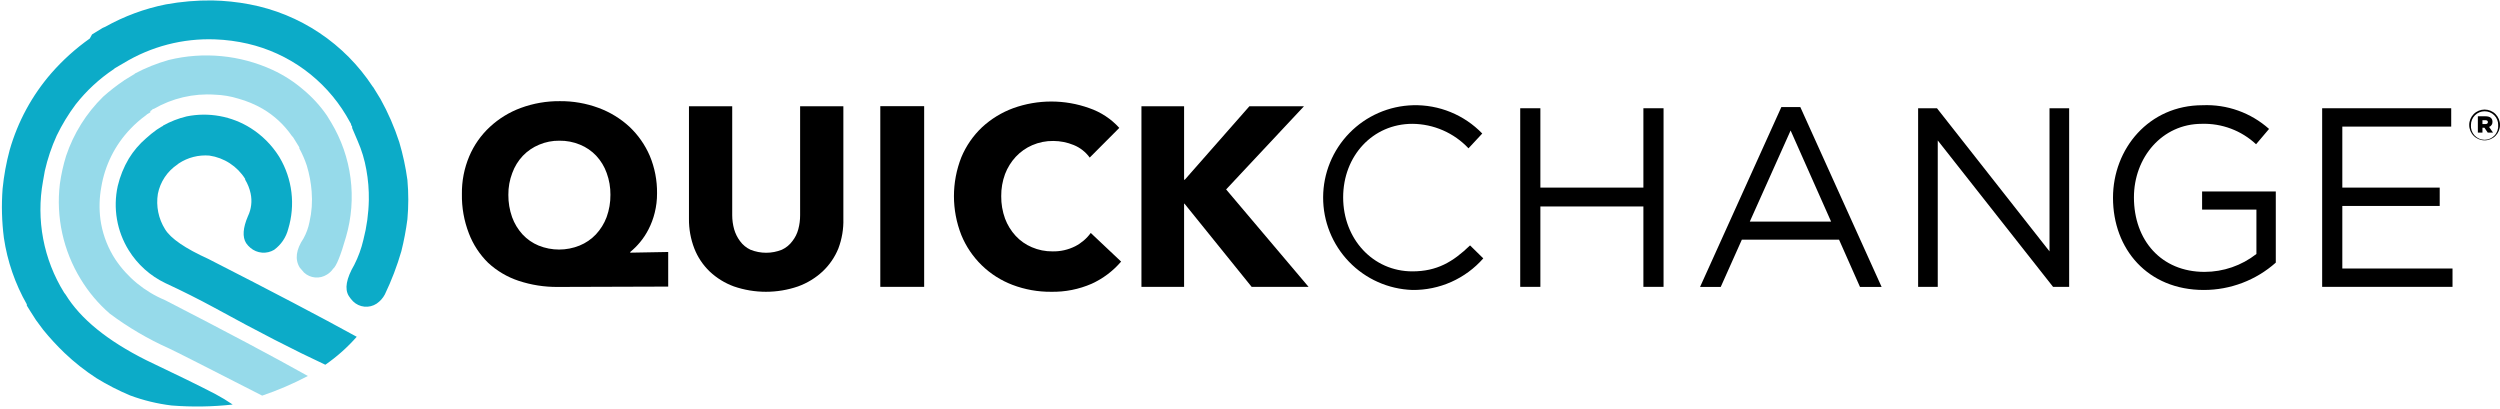<svg width="324" height="53" viewBox="0 0 324 53" fill="none" xmlns="http://www.w3.org/2000/svg">
<g clip-path="url(#clip0_298_663)">
<path d="M11.928 4.464L13.296 3.622L13.476 3.544L13.632 3.477C16.08 2.104 18.728 1.124 21.48 0.572C23.465 0.209 25.481 0.036 27.5 0.056C29.125 0.089 30.745 0.257 32.342 0.561C35.58 1.175 38.661 2.434 41.402 4.265C44.142 6.095 46.486 8.459 48.295 11.215L48.373 11.304L49.304 12.818C50.298 14.604 51.116 16.482 51.747 18.426C52.223 20.03 52.576 21.668 52.801 23.326C52.952 25.017 52.952 26.717 52.801 28.407C52.62 29.804 52.358 31.189 52.016 32.556C51.459 34.481 50.743 36.357 49.875 38.163C49.623 38.641 49.257 39.049 48.81 39.352C48.343 39.66 47.784 39.798 47.227 39.743C46.669 39.688 46.148 39.443 45.75 39.049C45.544 38.837 45.359 38.604 45.201 38.354C44.64 37.446 44.876 36.111 45.918 34.317C46.441 33.288 46.836 32.2 47.095 31.076C47.533 29.39 47.77 27.658 47.801 25.917C47.823 24.597 47.714 23.279 47.476 21.981C47.252 20.703 46.876 19.457 46.355 18.269L45.638 16.587V16.407L45.503 16.194V16.082L44.864 14.96C43.471 12.633 41.624 10.61 39.432 9.012C37.24 7.415 34.749 6.276 32.107 5.663C30.723 5.343 29.312 5.156 27.892 5.103C23.714 4.942 19.581 6.014 16.009 8.187L14.888 8.837L14.765 8.949C12.87 10.21 11.19 11.766 9.787 13.559C8.852 14.813 8.038 16.154 7.355 17.562C6.684 19.034 6.165 20.571 5.808 22.149L5.572 23.483C4.66 28.476 5.639 33.629 8.319 37.939L8.509 38.186C10.438 41.326 13.916 44.156 18.946 46.675C22.959 48.582 25.949 50.047 27.914 51.071C28.686 51.482 29.435 51.935 30.156 52.428C27.528 52.721 24.878 52.762 22.242 52.552C20.407 52.33 18.605 51.894 16.872 51.251C15.359 50.618 13.897 49.868 12.5 49.008C11.027 48.054 9.646 46.966 8.375 45.755C7.387 44.808 6.459 43.8 5.595 42.739L4.664 41.483L3.891 40.272L3.476 39.599V39.442C1.961 36.784 0.954 33.867 0.505 30.84C0.233 28.724 0.177 26.586 0.337 24.459C0.504 22.762 0.811 21.081 1.256 19.435C2.307 15.76 4.151 12.36 6.66 9.476C8.136 7.79 9.807 6.284 11.637 4.991L11.928 4.464ZM20.325 16.799L21.043 16.351H21.121V16.284C22.085 15.745 23.119 15.342 24.192 15.084C27.055 14.506 30.029 15.052 32.499 16.609C33.968 17.539 35.213 18.784 36.143 20.254L36.232 20.399C37.053 21.783 37.576 23.322 37.769 24.919C37.962 26.515 37.82 28.135 37.353 29.674C37.078 30.76 36.431 31.716 35.526 32.377C35.051 32.66 34.5 32.788 33.949 32.741C33.398 32.695 32.875 32.477 32.455 32.119C32.239 31.941 32.051 31.733 31.894 31.502C31.401 30.706 31.479 29.539 32.129 28.025C32.575 27.102 32.697 26.055 32.477 25.053C32.342 24.428 32.103 23.829 31.771 23.282V23.181C31.263 22.373 30.586 21.685 29.786 21.165C28.987 20.644 28.085 20.302 27.141 20.164C25.737 20.048 24.336 20.407 23.161 21.184L22.993 21.319C22.342 21.755 21.783 22.315 21.348 22.968C20.913 23.62 20.611 24.352 20.46 25.121C20.204 26.712 20.535 28.342 21.39 29.707C22.119 30.907 24.002 32.197 26.995 33.554C35.216 37.748 41.628 41.113 46.232 43.647C45.028 45.016 43.662 46.233 42.163 47.27C38.232 45.445 33.411 42.967 27.701 39.834C25.751 38.78 23.666 37.726 21.435 36.694C19.476 35.758 17.826 34.279 16.682 32.433C15.142 29.95 14.631 26.965 15.258 24.111C15.553 22.86 16.037 21.662 16.693 20.556C17.298 19.566 18.054 18.677 18.935 17.921C19.375 17.52 19.84 17.145 20.325 16.799Z" fill="#0CABC8"/>
<path d="M16.076 10.43V10.486V10.418L17.398 9.611H17.454V9.544C18.859 8.797 20.34 8.203 21.871 7.772C26.372 6.67 31.114 7.125 35.324 9.061C36.763 9.724 38.102 10.585 39.303 11.618C40.477 12.593 41.511 13.725 42.375 14.983L42.924 15.88C44.247 18.086 45.101 20.541 45.431 23.092C45.76 25.643 45.56 28.235 44.841 30.705C44.146 33.135 43.586 34.515 43.16 34.844C42.955 35.145 42.688 35.397 42.375 35.584C41.921 35.875 41.383 36.007 40.846 35.961C40.308 35.914 39.801 35.691 39.404 35.326L38.844 34.675C38.194 33.61 38.362 32.354 39.337 30.896C39.705 30.231 39.966 29.512 40.111 28.765C40.406 27.476 40.5 26.148 40.391 24.829C40.305 23.688 40.094 22.56 39.763 21.465C39.505 20.69 39.178 19.939 38.788 19.222V19.087L37.992 17.797L37.891 17.685L37.812 17.596C36.822 16.168 35.533 14.974 34.035 14.097C33.047 13.529 31.993 13.088 30.896 12.785C29.903 12.476 28.874 12.303 27.835 12.269C25.072 12.083 22.316 12.727 19.921 14.119H19.854H19.797V14.175H19.73V14.231L19.484 14.388V14.556L19.058 14.814L18.934 14.927C18.2 15.456 17.517 16.053 16.894 16.71C14.908 18.785 13.595 21.412 13.127 24.246C12.873 25.63 12.835 27.045 13.015 28.44C13.242 30.086 13.791 31.671 14.63 33.105L14.943 33.61C16.522 35.966 18.76 37.803 21.378 38.892C29.27 42.952 35.443 46.23 39.898 48.727C37.995 49.731 36.016 50.583 33.978 51.273C26.759 47.58 22.731 45.539 21.894 45.15C19.188 43.94 16.625 42.435 14.248 40.664C12.758 39.376 11.48 37.863 10.459 36.178C8.196 32.488 7.244 28.141 7.758 23.842C7.928 22.611 8.198 21.396 8.565 20.209C9.536 17.309 11.18 14.68 13.363 12.538C14.217 11.773 15.123 11.068 16.076 10.43Z" fill="#96DAEA"/>
<path d="M72.295 37.187C70.566 37.204 68.847 36.935 67.205 36.391C65.739 35.904 64.394 35.108 63.259 34.058C62.167 32.984 61.319 31.687 60.771 30.257C60.139 28.627 59.831 26.89 59.863 25.143C59.839 23.465 60.164 21.8 60.816 20.253C61.426 18.811 62.335 17.515 63.484 16.451C64.648 15.37 66.016 14.531 67.508 13.984C69.123 13.391 70.832 13.095 72.553 13.11C74.266 13.093 75.968 13.389 77.575 13.984C79.056 14.529 80.416 15.36 81.577 16.429C82.703 17.492 83.599 18.775 84.212 20.197C84.852 21.731 85.172 23.38 85.153 25.042C85.16 25.896 85.058 26.748 84.85 27.576C84.669 28.315 84.402 29.03 84.055 29.707C83.747 30.316 83.371 30.888 82.933 31.412C82.555 31.865 82.135 32.282 81.678 32.657V32.746L86.599 32.657V37.142L72.295 37.187ZM79.111 25.244C79.121 24.284 78.958 23.33 78.629 22.429C78.336 21.596 77.874 20.832 77.272 20.186C76.684 19.563 75.969 19.073 75.176 18.75C74.327 18.397 73.416 18.222 72.497 18.235C71.596 18.224 70.703 18.399 69.874 18.75C69.08 19.079 68.362 19.567 67.766 20.186C67.157 20.831 66.688 21.595 66.387 22.429C66.045 23.327 65.874 24.282 65.883 25.244C65.875 26.229 66.038 27.208 66.365 28.137C66.665 28.966 67.126 29.729 67.721 30.38C68.303 31.008 69.015 31.501 69.806 31.827C71.507 32.514 73.408 32.514 75.109 31.827C75.91 31.502 76.633 31.008 77.228 30.38C77.834 29.732 78.307 28.969 78.618 28.137C78.954 27.21 79.121 26.23 79.111 25.244Z" fill="black"/>
<path d="M108.65 32.208C108.191 33.334 107.495 34.347 106.61 35.18C105.689 36.034 104.607 36.693 103.426 37.12C100.731 38.047 97.803 38.047 95.108 37.12C93.941 36.693 92.873 36.033 91.969 35.18C91.101 34.344 90.424 33.331 89.985 32.208C89.51 30.978 89.274 29.669 89.29 28.35V13.771H94.895V27.891C94.895 28.505 94.978 29.116 95.142 29.707C95.302 30.261 95.56 30.782 95.904 31.244C96.253 31.727 96.72 32.113 97.26 32.365C98.566 32.889 100.024 32.889 101.33 32.365C101.873 32.114 102.344 31.728 102.697 31.244C103.054 30.79 103.314 30.267 103.46 29.707C103.619 29.115 103.699 28.504 103.695 27.891V13.771H109.3V28.35C109.337 29.666 109.116 30.977 108.65 32.208Z" fill="black"/>
<path d="M119.771 13.76H114.087V37.176H119.771V13.76Z" fill="black"/>
<path d="M141.485 36.773C139.828 37.495 138.035 37.851 136.227 37.816C134.516 37.83 132.816 37.526 131.216 36.918C129.73 36.354 128.374 35.491 127.235 34.382C126.095 33.273 125.195 31.941 124.591 30.47C123.312 27.227 123.312 23.619 124.591 20.377C125.206 18.906 126.123 17.58 127.281 16.485C128.452 15.406 129.823 14.567 131.317 14.018C134.506 12.871 137.994 12.871 141.182 14.018C142.67 14.53 144.004 15.409 145.061 16.575L141.227 20.422C140.701 19.697 139.983 19.133 139.153 18.796C138.314 18.451 137.415 18.272 136.508 18.268C135.567 18.255 134.635 18.443 133.772 18.818C132.967 19.167 132.242 19.679 131.642 20.321C131.04 20.972 130.568 21.734 130.252 22.564C129.916 23.479 129.749 24.448 129.759 25.423C129.749 26.413 129.916 27.397 130.252 28.328C130.563 29.158 131.031 29.919 131.631 30.571C132.217 31.204 132.932 31.705 133.727 32.04C134.573 32.405 135.486 32.589 136.407 32.578C137.425 32.601 138.434 32.374 139.344 31.917C140.142 31.507 140.833 30.915 141.362 30.19L145.297 33.902C144.249 35.124 142.949 36.104 141.485 36.773Z" fill="black"/>
<path d="M162.213 37.176L153.514 26.399H153.458V37.176H147.931V13.771H153.458V23.293H153.548L161.922 13.771H168.995L158.906 24.549L169.589 37.176H162.213Z" fill="black"/>
<path d="M183.042 37.58C179.931 37.474 176.984 36.16 174.826 33.917C172.667 31.674 171.466 28.678 171.478 25.565C171.489 22.451 172.712 19.465 174.888 17.238C177.063 15.011 180.02 13.72 183.131 13.637C184.799 13.594 186.456 13.898 188 14.529C189.544 15.16 190.94 16.105 192.1 17.304L190.317 19.222C189.382 18.228 188.255 17.434 187.005 16.889C185.754 16.343 184.406 16.057 183.042 16.048C177.919 16.048 174.073 20.186 174.073 25.58C174.073 30.974 177.941 35.169 183.042 35.169C186.225 35.169 188.299 33.946 190.519 31.804L192.234 33.487C191.087 34.791 189.672 35.832 188.085 36.539C186.499 37.245 184.778 37.6 183.042 37.58Z" fill="black"/>
<path d="M199.633 26.758V37.176H197.021V14.029H199.633V24.313H212.984V14.029H215.596V37.176H212.984V26.758H199.633Z" fill="black"/>
<path d="M243.858 37.188H241.055L238.342 31.064H225.742L223.006 37.188H220.327L230.865 13.873H233.32L243.858 37.188ZM232.064 16.912L226.773 28.721H237.311L232.064 16.912Z" fill="black"/>
<path d="M265.617 14.029H268.162V37.176H266.076L251.133 18.201V37.176H248.588V14.029H251.032L265.617 32.578V14.029Z" fill="black"/>
<path d="M285.616 37.58C278.341 37.58 273.845 32.287 273.845 25.637C273.845 19.256 278.509 13.637 285.448 13.637C288.612 13.499 291.705 14.602 294.069 16.71L292.387 18.695C290.482 16.917 287.951 15.966 285.347 16.048C280.224 16.048 276.558 20.388 276.558 25.581C276.558 31.132 280.089 35.236 285.706 35.236C288.144 35.235 290.512 34.418 292.432 32.915V27.162H285.392V24.818H294.943V34.036C292.373 36.32 289.054 37.581 285.616 37.58Z" fill="black"/>
<path d="M317.677 16.407H303.564V24.313H316.186V26.691H303.564V34.799H317.846V37.176H300.952V14.029H317.677V16.407Z" fill="black"/>
<path d="M320.009 16.194C320.009 15.665 320.22 15.157 320.594 14.782C320.968 14.408 321.476 14.198 322.005 14.198C322.534 14.198 323.042 14.408 323.416 14.782C323.79 15.157 324 15.665 324 16.194C324 16.723 323.79 17.231 323.416 17.605C323.042 17.98 322.534 18.19 322.005 18.19C321.476 18.19 320.968 17.98 320.594 17.605C320.22 17.231 320.009 16.723 320.009 16.194ZM323.765 16.194C323.768 15.961 323.724 15.731 323.637 15.515C323.55 15.299 323.421 15.103 323.257 14.938C323.093 14.773 322.898 14.643 322.683 14.554C322.468 14.465 322.237 14.421 322.005 14.422C321.771 14.422 321.54 14.468 321.324 14.558C321.109 14.648 320.913 14.779 320.748 14.945C320.584 15.111 320.453 15.307 320.365 15.524C320.277 15.74 320.232 15.972 320.233 16.205C320.214 16.449 320.245 16.694 320.325 16.925C320.405 17.156 320.532 17.369 320.698 17.548C320.864 17.728 321.065 17.871 321.289 17.969C321.513 18.067 321.755 18.118 321.999 18.118C322.244 18.118 322.485 18.067 322.709 17.969C322.933 17.871 323.135 17.728 323.3 17.548C323.466 17.369 323.593 17.156 323.673 16.925C323.753 16.694 323.784 16.449 323.765 16.205V16.194ZM321.13 15.072H322.139C322.655 15.072 323.025 15.286 323.025 15.779C323.034 15.923 322.996 16.067 322.918 16.188C322.839 16.309 322.723 16.402 322.588 16.452L323.092 17.181H322.408L321.982 16.553H321.725V17.181H321.13V15.072ZM322.106 16.082C322.319 16.082 322.431 15.981 322.431 15.824C322.431 15.667 322.319 15.577 322.106 15.577H321.725V16.082H322.106Z" fill="black"/>
</g>
<defs>
<clipPath id="clip0_298_663">
<rect width="324" height="53" fill="white"/>
</clipPath>
</defs>
</svg>
